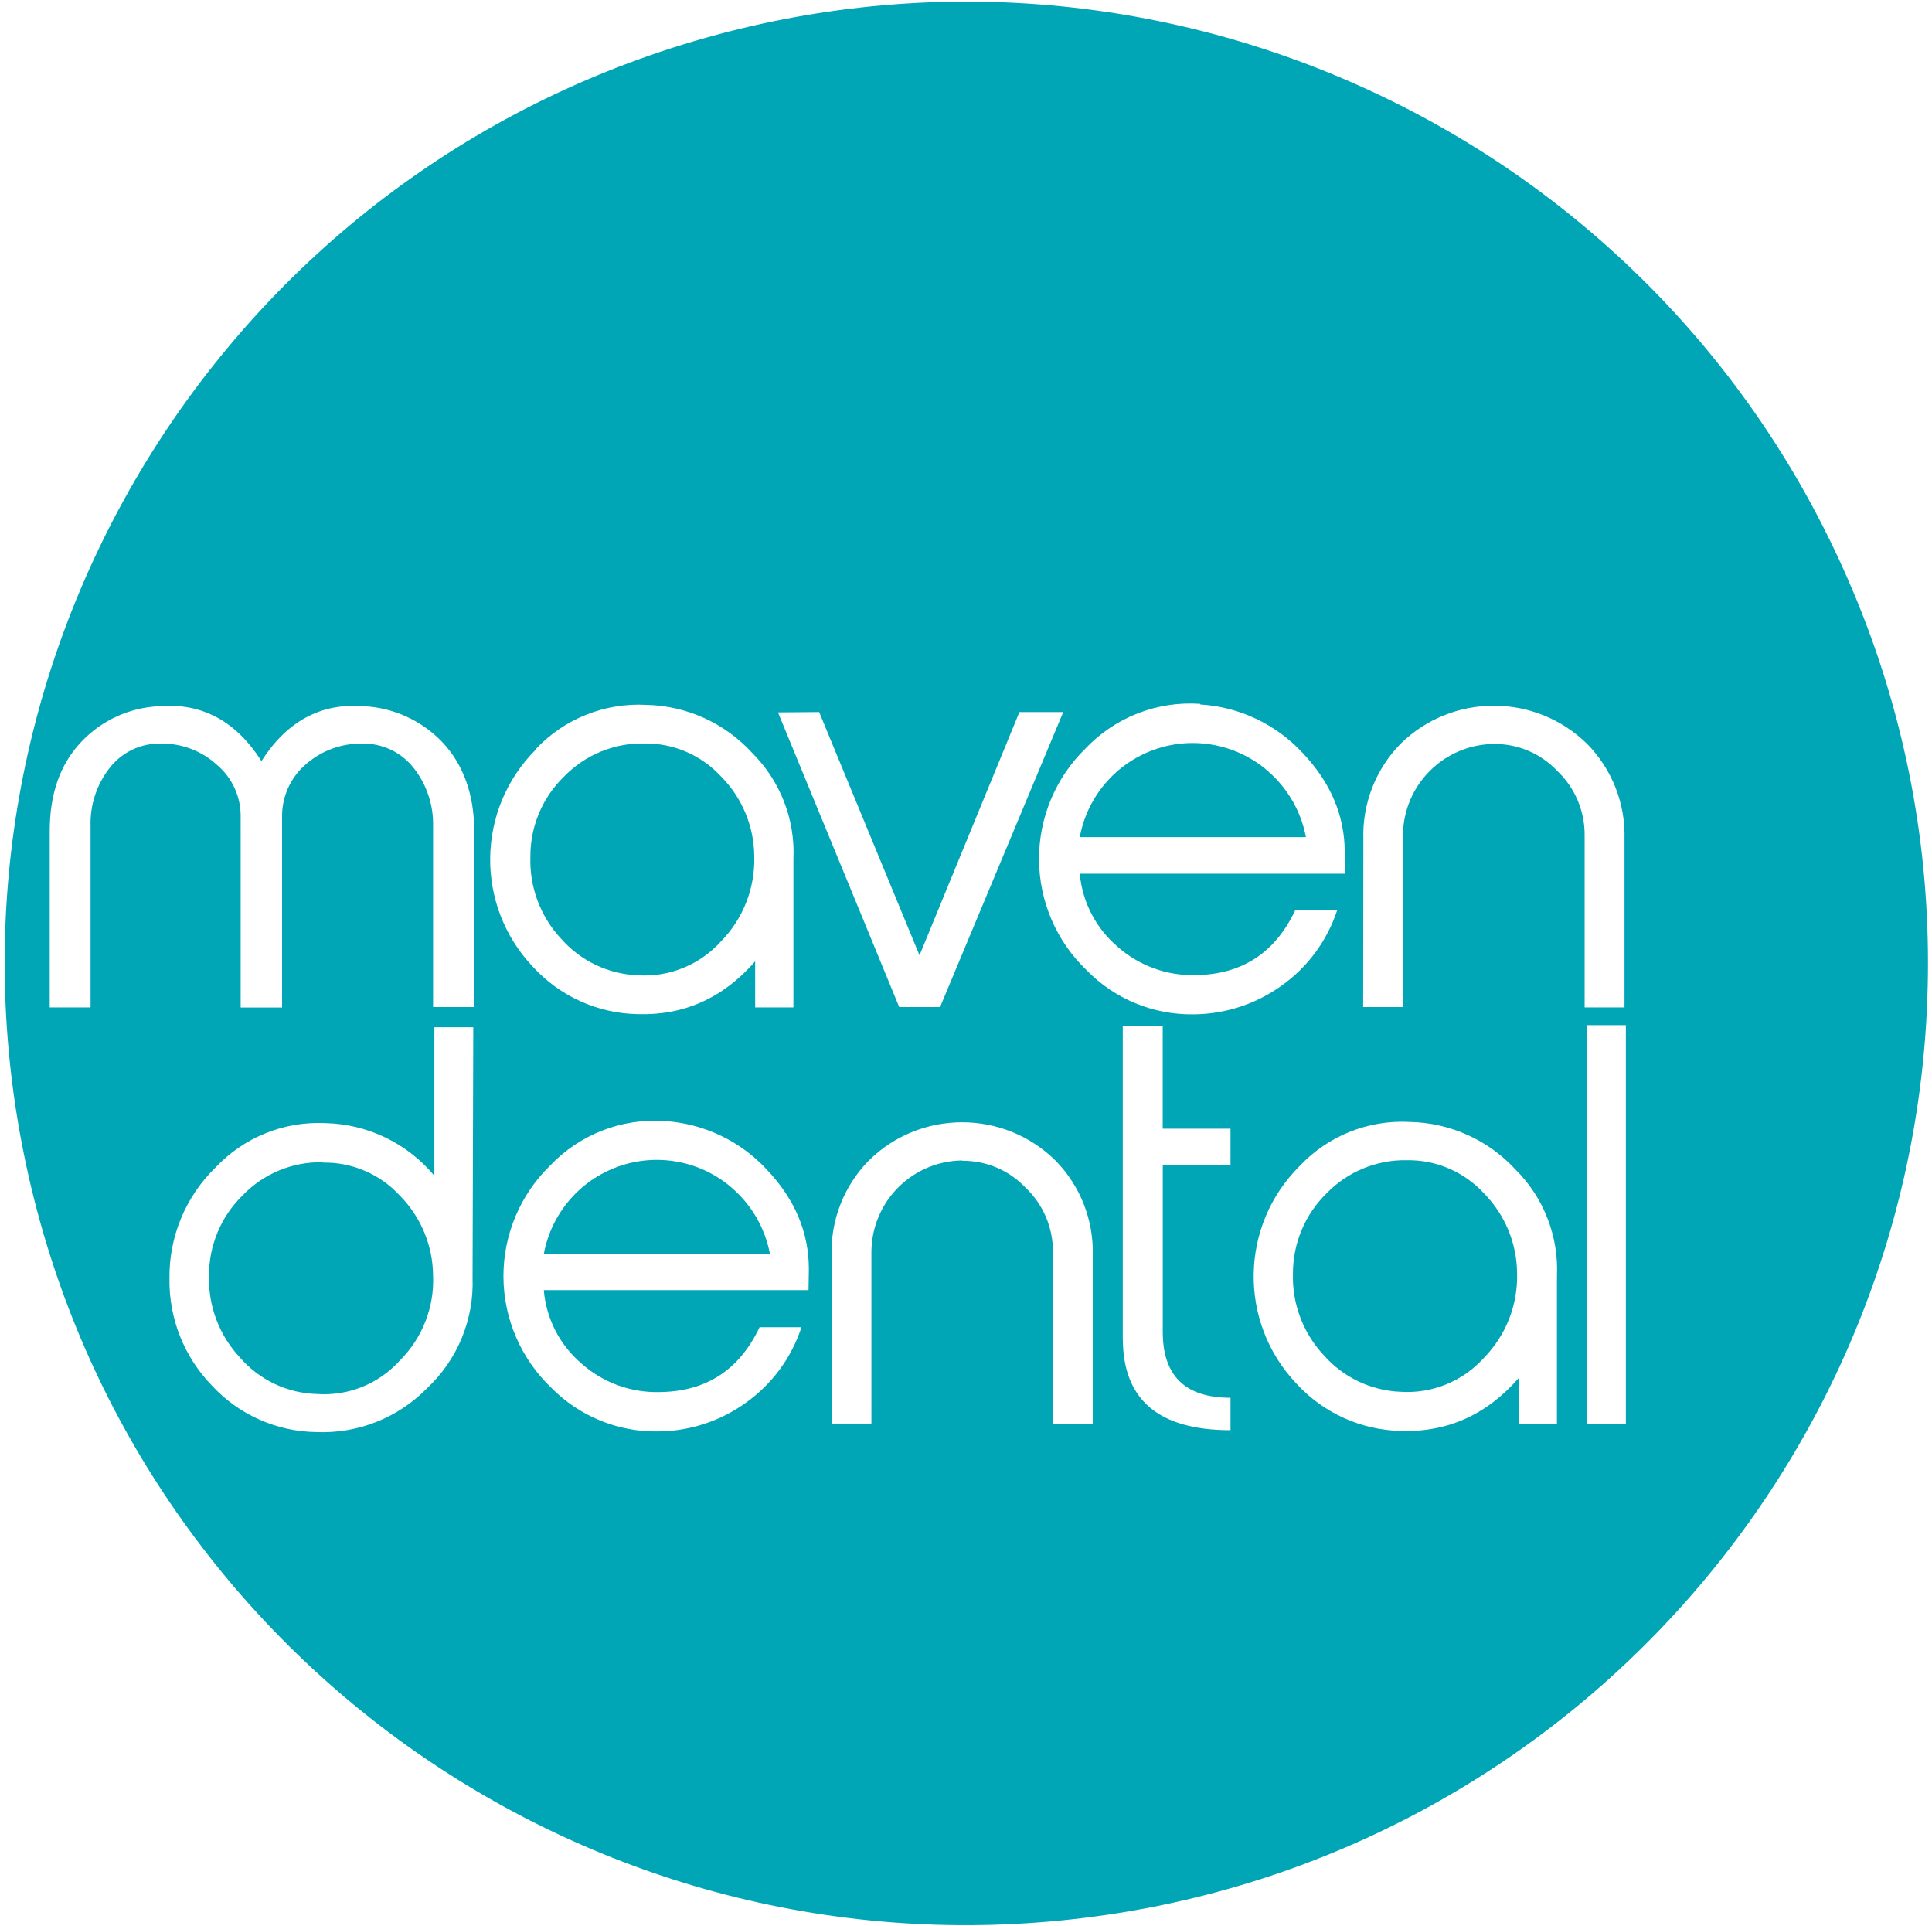 <?xml version="1.0" encoding="UTF-8"?>
<svg  viewBox="0 0 298 297" version="1.1" xmlns="http://www.w3.org/2000/svg" xmlns:xlink="http://www.w3.org/1999/xlink">
    <g id="Symbols" stroke="none" stroke-width="1" fill="none" fill-rule="evenodd">
        <g id="Maven-Grey-RGB-No-Tag" fill="#00A6B6" fill-rule="nonzero">
            <g>
                <path d="M98.38,150.42 C103.206,150.725 107.909,148.819 111.16,145.24 C114.612,141.741 116.484,136.983 116.34,132.07 C116.309,127.46 114.475,123.045 111.23,119.77 C108.176,116.45 103.85,114.591 99.34,114.66 C94.696,114.58 90.228,116.43 87,119.77 C83.653,123.012 81.778,127.481 81.81,132.14 C81.65,136.801 83.344,141.335 86.52,144.75 C89.533,148.197 93.835,150.248 98.41,150.42" id="Path"></path>
                <path d="M49.79,179.26 C45.132,179.151 40.643,181.005 37.42,184.37 C34.084,187.622 32.215,192.091 32.24,196.75 C32.1,201.417 33.811,205.95 37,209.36 C39.995,212.838 44.322,214.886 48.91,215 C53.743,215.336 58.46,213.42 61.69,209.81 C65.156,206.354 67.011,201.6 66.8,196.71 C66.758,192.105 64.926,187.697 61.69,184.42 C58.641,181.087 54.306,179.226 49.79,179.31" id="Path"></path>
                <path d="M195.44,118.81 C190.62,114.713 183.981,113.498 178.022,115.622 C172.064,117.746 167.691,122.888 166.55,129.11 L201.43,129.11 C200.672,125.089 198.554,121.452 195.43,118.81" id="Path"></path>
                <path d="M112.77,183.1 C107.95,179.009 101.315,177.797 95.359,179.918 C89.404,182.04 85.029,187.173 83.88,193.39 L118.76,193.39 C118.001,189.373 115.882,185.739 112.76,183.1" id="Path"></path>
                <path d="M285.77,91.07 C256.214,20.83 178.241,-15.582 105.411,6.844 C32.581,29.27 -11.404,103.238 3.671,177.936 C18.746,252.635 87.974,303.755 163.801,296.181 C239.628,288.607 297.38,224.805 297.38,148.6 C297.411,128.838 293.462,109.273 285.77,91.07 M210.29,129.43 C210.119,123.961 212.18,118.658 216,114.74 C223.997,106.875 236.823,106.875 244.82,114.74 C248.657,118.649 250.734,123.955 250.57,129.43 L250.57,155.37 L244.42,155.37 L244.42,128.79 C244.441,125.047 242.91,121.462 240.19,118.89 C237.662,116.212 234.133,114.709 230.45,114.74 C222.737,114.805 216.492,121.027 216.4,128.74 L216.4,155.32 L210.26,155.32 L210.29,129.43 Z M250.78,219.65 L244.72,219.65 L244.72,158.11 L250.78,158.11 L250.78,219.65 Z M185.15,108.65 C191.186,109.022 196.846,111.709 200.95,116.15 C205.257,120.703 207.413,125.81 207.42,131.47 L207.42,134.75 L166.55,134.75 C166.943,139.117 169.032,143.156 172.37,146 C175.67,148.93 179.959,150.498 184.37,150.39 C191.56,150.31 196.67,146.96 199.78,140.39 L206.25,140.39 C204.702,145.101 201.68,149.189 197.63,152.05 C193.694,154.869 188.982,156.403 184.14,156.44 C177.933,156.548 171.957,154.092 167.62,149.65 C162.95,145.19 160.294,139.022 160.264,132.564 C160.234,126.106 162.832,119.914 167.46,115.41 C172.027,110.614 178.492,108.1 185.1,108.55 M126.35,109.82 L141.83,147.34 L157.24,109.82 L164,109.82 L145,155.32 L138.7,155.32 L120,109.87 L126.35,109.82 Z M72.89,197.09 C73.122,203.502 70.569,209.7 65.89,214.09 C61.418,218.673 55.208,221.138 48.81,220.87 C42.675,220.797 36.841,218.2 32.68,213.69 C28.389,209.272 26.036,203.327 26.14,197.17 C26.06,190.737 28.627,184.554 33.24,180.07 C37.606,175.422 43.79,172.918 50.16,173.22 C56.685,173.357 62.829,176.32 67,181.34 L67,158.43 L73,158.43 L72.89,197.09 Z M73.11,155.32 L66.8,155.32 L66.8,127.43 C66.878,124.172 65.817,120.989 63.8,118.43 C61.874,115.988 58.909,114.598 55.8,114.68 C52.59,114.645 49.483,115.811 47.09,117.95 C44.75,119.999 43.439,122.98 43.51,126.09 L43.51,155.39 L37.12,155.39 L37.12,126.09 C37.195,122.96 35.845,119.966 33.45,117.95 C31.095,115.801 28.008,114.631 24.82,114.68 C21.741,114.605 18.809,115.997 16.92,118.43 C14.908,120.989 13.863,124.176 13.97,127.43 L13.97,155.37 L7.67,155.37 L7.67,128.15 C7.67,122.48 9.26,117.86 12.53,114.42 C15.666,111.1 19.968,109.128 24.53,108.92 C31.15,108.36 36.42,111.24 40.33,117.38 C44.24,111.24 49.51,108.38 56.14,108.92 C60.71,109.155 65.018,111.122 68.19,114.42 C71.45,117.86 73.14,122.48 73.14,128.15 L73.11,155.32 Z M82.68,115.49 C87.076,110.843 93.293,108.364 99.68,108.71 C105.901,108.841 111.798,111.511 116,116.1 C120.359,120.429 122.678,126.404 122.38,132.54 L122.38,155.37 L116.48,155.37 L116.48,148.27 C111.533,153.937 105.467,156.65 98.28,156.41 C92.163,156.274 86.366,153.648 82.23,149.14 C73.215,139.678 73.428,124.741 82.71,115.54 M124.71,198.98 L83.88,198.98 C84.248,203.377 86.34,207.45 89.7,210.31 C93.015,213.254 97.328,214.824 101.76,214.7 C108.94,214.62 114.05,211.27 117.16,204.7 L123.62,204.7 C122.078,209.419 119.055,213.516 115,216.38 C111.066,219.203 106.352,220.737 101.51,220.77 C95.311,220.873 89.342,218.426 85,214 C80.334,209.539 77.683,203.372 77.654,196.917 C77.626,190.461 80.224,184.272 84.85,179.77 C89.414,174.968 95.88,172.45 102.49,172.9 C108.526,173.272 114.186,175.959 118.29,180.4 C122.603,184.953 124.76,190.063 124.76,195.73 L124.71,198.98 Z M148.41,178.98 C140.716,179.072 134.502,185.286 134.41,192.98 L134.41,219.56 L128.27,219.56 L128.27,193.71 C128.089,188.23 130.16,182.914 134,179 C141.987,171.12 154.823,171.12 162.81,179 C166.643,182.907 168.716,188.209 168.55,193.68 L168.55,219.62 L162.41,219.62 L162.41,193.07 C162.431,189.327 160.9,185.742 158.18,183.17 C155.651,180.495 152.121,178.995 148.44,179.03 M173.18,206.48 L173.18,158.19 L179.34,158.19 L179.34,174.08 L189.8,174.08 L189.8,179.75 L179.35,179.75 L179.35,205.44 C179.35,212.23 182.85,215.58 189.8,215.58 L189.8,220.58 C178.7,220.58 173.19,215.87 173.19,206.45 M216,220.69 C209.903,220.541 204.128,217.92 200,213.43 C190.978,203.966 191.191,189.022 200.48,179.82 C204.87,175.164 211.091,172.683 217.48,173.04 C223.679,173.169 229.559,175.82 233.76,180.38 C238.12,184.713 240.441,190.69 240.15,196.83 L240.15,219.65 L234.24,219.65 L234.24,212.55 C229.287,218.223 223.22,220.937 216.04,220.69" id="Shape"></path>
                <path d="M217,178.94 C212.343,178.852 207.859,180.703 204.62,184.05 C201.288,187.302 199.416,191.764 199.43,196.42 C199.291,201.074 200.994,205.595 204.17,209 C207.187,212.44 211.487,214.487 216.06,214.66 C220.883,214.965 225.582,213.059 228.83,209.48 C232.279,205.992 234.148,201.243 234,196.34 C233.958,191.735 232.126,187.327 228.89,184.05 C225.836,180.73 221.51,178.871 217,178.94" id="Path"></path>
            </g>
        </g>
    </g>
</svg>
